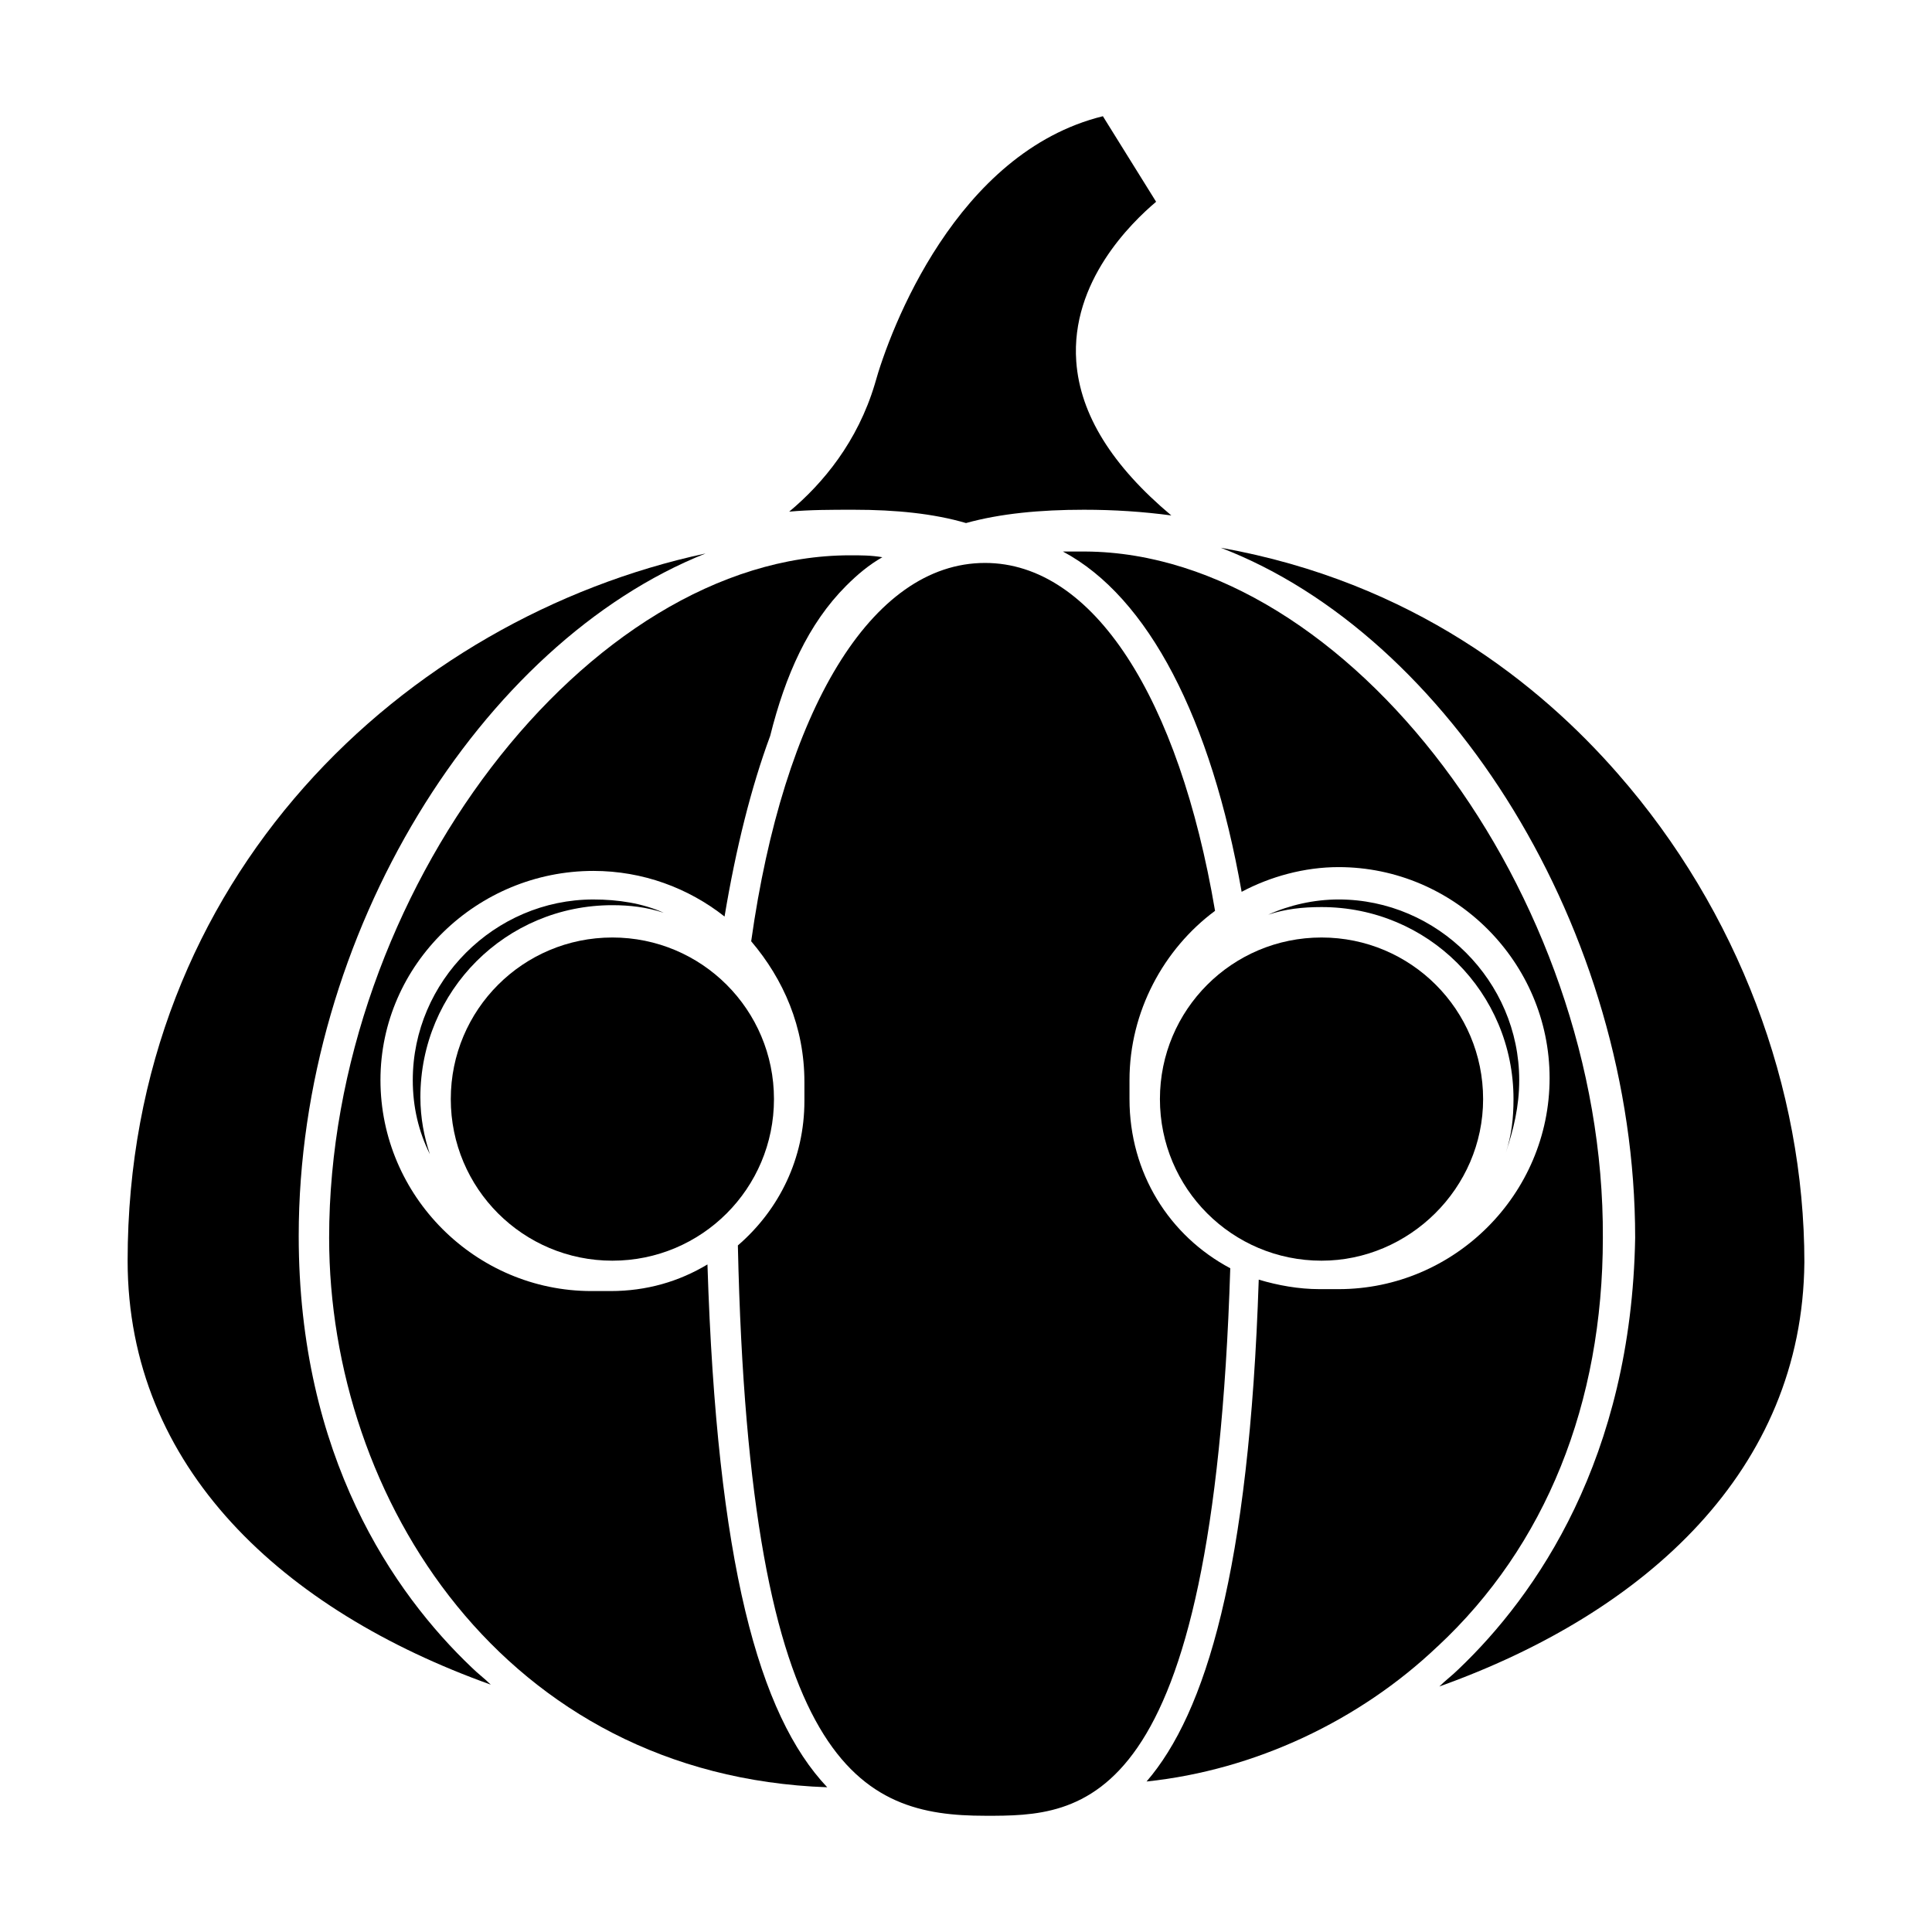 <?xml version="1.0" encoding="UTF-8"?>
<!-- Uploaded to: ICON Repo, www.svgrepo.com, Generator: ICON Repo Mixer Tools -->
<svg fill="#000000" width="800px" height="800px" version="1.1" viewBox="144 144 512 512" xmlns="http://www.w3.org/2000/svg">
 <g>
  <path d="m429.22 239.79c-1.512-21.16 14.609-36.777 21.16-42.32l-14.105-22.672c-38.793 9.574-56.426 56.426-60.457 71.039-4.535 15.113-13.602 26.199-22.672 33.754 5.543-0.504 11.082-0.504 17.129-0.504 11.082 0 21.16 1.008 29.727 3.527 9.07-2.519 19.648-3.527 31.234-3.527 8.062 0 15.617 0.504 23.176 1.512-15.617-13.098-24.184-26.699-25.191-40.809z"/>
  <path d="m274.05 590.44c-1.512-1.512-3.527-3.023-5.039-4.535-20.656-19.648-45.848-55.922-45.848-114.36 0-80.105 48.367-157.19 107.82-180.87-79.602 17.129-153.16 85.648-153.16 187.42 0 54.914 41.312 92.699 96.227 112.35z"/>
  <path d="m363.22 617.64c-18.137-19.145-29.223-59.449-31.738-138.55-7.559 4.535-16.121 7.055-25.695 7.055h-0.504-4.535c-30.73 0-55.922-25.191-55.922-55.922 0-30.734 25.695-55.422 56.426-55.422 13.098 0 25.191 4.535 34.762 12.09 3.023-18.137 7.055-34.258 12.09-47.863 4.031-16.121 10.078-29.727 20.152-39.801 3.023-3.023 6.047-5.543 9.574-7.559-3.023-0.504-5.543-0.504-8.566-0.504-69.527 0-138.04 89.68-138.04 180.87 0.004 69.027 46.355 142.58 132 145.61z"/>
  <path d="m622.18 478.59c0-46.352-17.633-93.203-49.375-129.48-20.656-23.68-54.41-50.883-105.3-59.953 60.457 23.176 109.83 101.27 109.83 182.88-1.008 58.441-26.199 94.715-46.855 114.36-1.512 1.512-3.527 3.023-5.039 4.535 54.918-19.648 96.23-57.434 96.734-112.35z"/>
  <path d="m524.94 580.36c28.719-26.703 43.832-64.488 43.832-108.32 0.504-91.191-67.512-181.37-137.04-181.88h-6.047c22.672 12.09 39.297 44.336 47.359 90.184 7.559-4.031 16.625-6.551 25.695-6.551 30.73 0 55.922 25.191 55.922 55.922 0 30.73-25.191 55.922-55.922 55.922h-4.535-0.504c-5.543 0-11.082-1.008-16.121-2.519-2.519 77.082-14.105 114.87-29.727 133 28.719-3.019 56.426-16.117 77.082-35.766z"/>
  <path d="m405.04 625.2c25.695 0 60.457 0 64.992-145.1-16.121-8.566-26.703-25.191-26.703-44.84v-0.504-4.535c0-18.137 9.07-34.762 22.672-44.84-9.57-56.426-32.242-92.195-60.961-92.195-30.23 0-53.402 39.297-61.969 100.26 8.566 10.078 14.105 22.672 14.105 37.281v2.519 2.519c0 15.113-6.551 28.719-17.633 38.289 3.023 139.05 32.75 151.14 65.496 151.14z"/>
  <path d="m253.39 430.23c0 7.055 1.512 13.602 4.535 19.648-1.512-4.535-2.519-9.574-2.519-15.113 0-28.215 22.672-50.883 50.883-50.883 4.535 0 9.07 0.504 13.602 2.016-5.543-2.519-12.09-3.527-18.641-3.527-26.195-0.004-47.859 21.66-47.859 47.859z"/>
  <path d="m349.11 435.27c0-23.68-19.145-42.824-42.824-42.824-23.68 0-42.824 19.145-42.824 42.824s19.145 42.824 42.824 42.824c23.68 0 42.824-19.145 42.824-42.824z"/>
  <path d="m546.61 430.23c0-26.199-21.664-47.863-47.863-47.863-6.551 0-13.098 1.512-18.641 4.031 4.535-1.512 9.07-2.016 14.105-2.016 28.215 0 50.883 22.672 50.883 50.883 0 5.039-0.504 9.574-2.016 14.105 2.019-6.043 3.531-12.086 3.531-19.141z"/>
  <path d="m537.04 435.27c0-23.68-19.145-42.824-42.824-42.824-23.68 0-42.824 19.145-42.824 42.824s19.145 42.824 42.824 42.824c23.176 0 42.824-19.145 42.824-42.824z"/>
 </g>
</svg>